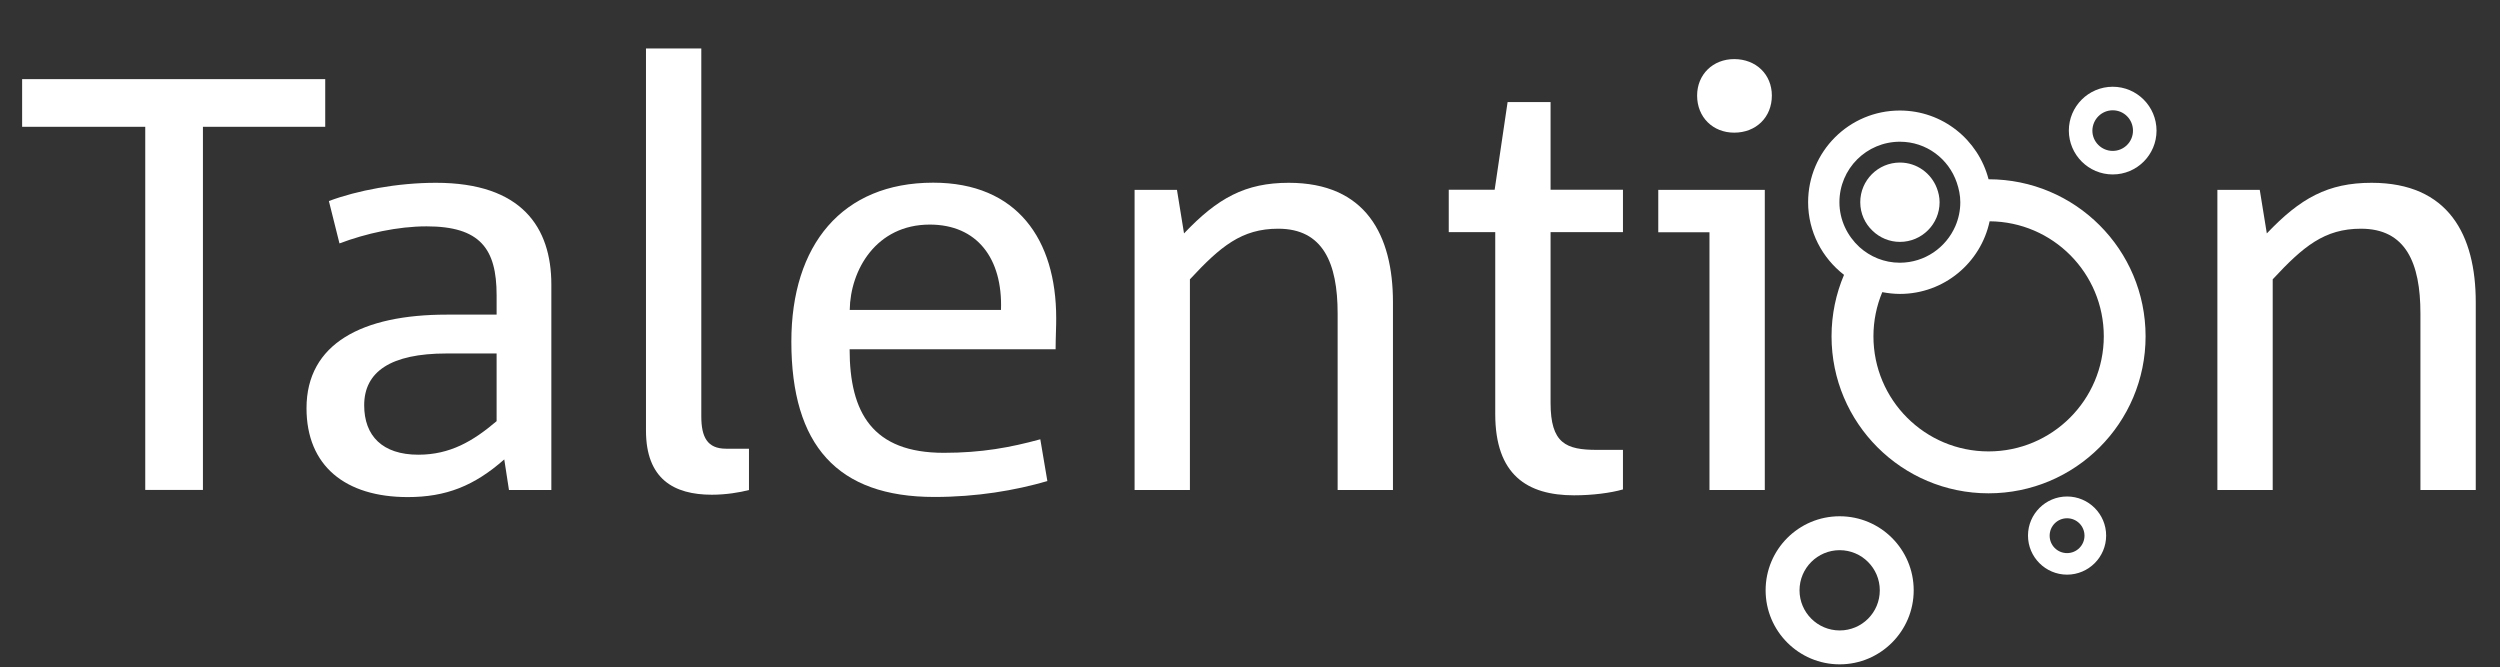 <?xml version="1.0" encoding="utf-8"?>
<!-- Generator: Adobe Illustrator 25.4.1, SVG Export Plug-In . SVG Version: 6.00 Build 0)  -->
<svg version="1.1" id="Ebene_1" xmlns="http://www.w3.org/2000/svg" xmlns:xlink="http://www.w3.org/1999/xlink" x="0px" y="0px"
	 viewBox="0 0 212.39 56.69" style="enable-background:new 0 0 212.39 56.69;" xml:space="preserve">
<rect x="0" y="0" width="212.39" height="56.69" fill="#333333" stroke="none"/>
<style type="text/css">
	.st0{fill:#FFFFFF;}
</style>
<g>
	<path class="st0" d="M17.24,10.77v30.85h-4.9V10.77H1.88V6.72h25.75v4.05H17.24z"/>
	<path class="st0" d="M43.24,41.63l-0.4-2.6c-2.55,2.25-4.95,3.2-8.2,3.2c-5.3,0-8.6-2.65-8.6-7.55c0-5.5,4.75-7.95,11.9-7.95h4.25
		v-1.65c0-3.95-1.4-5.85-5.95-5.85c-2.45,0-5.15,0.6-7.4,1.45l-0.9-3.6c2.4-0.9,5.8-1.55,9.1-1.55c7.3,0,9.8,3.8,9.8,8.65v17.45
		H43.24z M42.19,30.03h-4.25c-4.75,0-7,1.55-7,4.4c0,2.6,1.55,4.2,4.6,4.2c2.7,0,4.65-1.15,6.65-2.85V30.03z"/>
	<path class="st0" d="M63.63,41.63c-0.75,0.2-1.95,0.4-3.15,0.4c-3.25,0-5.6-1.35-5.6-5.45V4.12h4.7v31.25c0,1.75,0.5,2.75,2.1,2.75
		h1.95V41.63z"/>
	<path class="st0" d="M89.68,29.67h-17.5c0,5.4,1.95,8.8,8,8.8c3.2,0,5.65-0.45,8.2-1.15l0.6,3.55c-2.75,0.8-6,1.35-9.6,1.35
		c-8.25,0-12.15-4.4-12.15-13.2c0-8.2,4.3-13.5,12.05-13.5c7.15,0,10.45,4.85,10.45,11.5C89.74,27.58,89.68,28.78,89.68,29.67z
		 M85.04,26.33c0.15-4.4-2.05-7.25-6.05-7.25c-4.55,0-6.75,3.85-6.8,7.25H85.04z"/>
	<path class="st0" d="M113.64,41.63v-15c0-4.3-1.25-7.2-5.05-7.2c-3.1,0-4.9,1.5-7.5,4.3v17.9h-4.7v-25.5h3.6l0.6,3.7
		c2.85-3,5.2-4.3,8.9-4.3c6.55,0,8.85,4.45,8.85,10.15v15.95H113.64z"/>
	<path class="st0" d="M137.88,41.58c-1.05,0.3-2.6,0.5-4.15,0.5c-4,0-6.7-1.75-6.7-6.9V19.72h-3.95v-3.6h3.9l1.1-7.45h3.65v7.45
		h6.15v3.6h-6.15v14.5c0,3.45,1.3,4,3.95,4h2.2V41.58z"/>
	<path class="st0" d="M145.23,41.63v-21.9h-4.35v-3.6h9.05v25.5H145.23z M147.33,11.27c-1.8,0-3.15-1.3-3.15-3.15
		c0-1.8,1.35-3.1,3.15-3.1c1.85,0,3.2,1.3,3.2,3.1C150.53,9.97,149.18,11.27,147.33,11.27z"/>
	<path class="st0" d="M205.63,41.63v-15c0-4.3-1.25-7.2-5.05-7.2c-3.1,0-4.9,1.5-7.5,4.3v17.9h-4.7v-25.5h3.6l0.6,3.7
		c2.85-3,5.2-4.3,8.9-4.3c6.55,0,8.85,4.45,8.85,10.15v15.95H205.63z"/>
</g>
<g>
	<path class="st0" d="M156.29,43.86c-3.48,0-6.29,2.82-6.29,6.29c0,3.47,2.82,6.29,6.29,6.29c3.47,0,6.29-2.82,6.29-6.29
		C162.58,46.68,159.77,43.86,156.29,43.86z M156.29,53.56c-1.88,0-3.41-1.53-3.41-3.41c0-1.88,1.53-3.41,3.41-3.41
		c1.88,0,3.41,1.53,3.41,3.41C159.7,52.04,158.18,53.56,156.29,53.56z"/>
	<path class="st0" d="M179.49,14.82c2.06,0,3.72-1.67,3.72-3.72c0-2.06-1.67-3.73-3.72-3.73c-2.06,0-3.73,1.67-3.73,3.73
		C175.77,13.15,177.43,14.82,179.49,14.82z M179.49,9.37c0.95,0,1.72,0.77,1.72,1.73c0,0.95-0.77,1.72-1.72,1.72
		c-0.95,0-1.73-0.77-1.73-1.72C177.77,10.14,178.54,9.37,179.49,9.37z"/>
	<path class="st0" d="M168.94,15.23C168.94,15.23,168.94,15.23,168.94,15.23c-0.87-3.36-3.91-5.84-7.54-5.84
		c-4.3,0-7.79,3.48-7.79,7.79c0,2.51,1.2,4.74,3.05,6.17c-0.68,1.6-1.06,3.37-1.06,5.22c0,7.37,5.97,13.34,13.34,13.34
		c7.37,0,13.34-5.97,13.34-13.34C182.28,21.2,176.31,15.23,168.94,15.23z M156.27,17.18c0-2.84,2.3-5.14,5.14-5.14
		c2.25,0,4.14,1.45,4.83,3.47c0.18,0.53,0.3,1.08,0.3,1.67c0,0.72-0.15,1.4-0.42,2.03c-0.79,1.82-2.59,3.1-4.7,3.11
		c-0.01,0-0.01,0-0.02,0c-1.32,0-2.52-0.51-3.43-1.33C156.94,20.04,156.27,18.69,156.27,17.18z M168.94,38.35
		c-5.41,0-9.78-4.38-9.78-9.78c0-1.33,0.27-2.6,0.75-3.75c0.49,0.09,0.99,0.15,1.5,0.15c3.75,0,6.87-2.65,7.62-6.17
		c5.37,0.04,9.7,4.4,9.7,9.78C178.72,33.97,174.35,38.35,168.94,38.35z"/>
	<path class="st0" d="M175.61,42.18c-1.83,0-3.32,1.49-3.32,3.32s1.49,3.32,3.32,3.32c1.83,0,3.32-1.49,3.32-3.32
		S177.44,42.18,175.61,42.18z M175.61,46.99c-0.82,0-1.48-0.66-1.48-1.48c0-0.82,0.66-1.48,1.48-1.48c0.82,0,1.48,0.66,1.48,1.48
		C177.09,46.32,176.43,46.99,175.61,46.99z"/>
	<path class="st0" d="M164.55,15.99c-0.48-1.27-1.7-2.18-3.14-2.18c-1.86,0-3.37,1.51-3.37,3.37c0,0.96,0.4,1.82,1.05,2.43
		c0.6,0.58,1.42,0.94,2.32,0.94c1.86,0,3.37-1.51,3.37-3.37C164.78,16.76,164.69,16.36,164.55,15.99z"/>
</g>
</svg>
